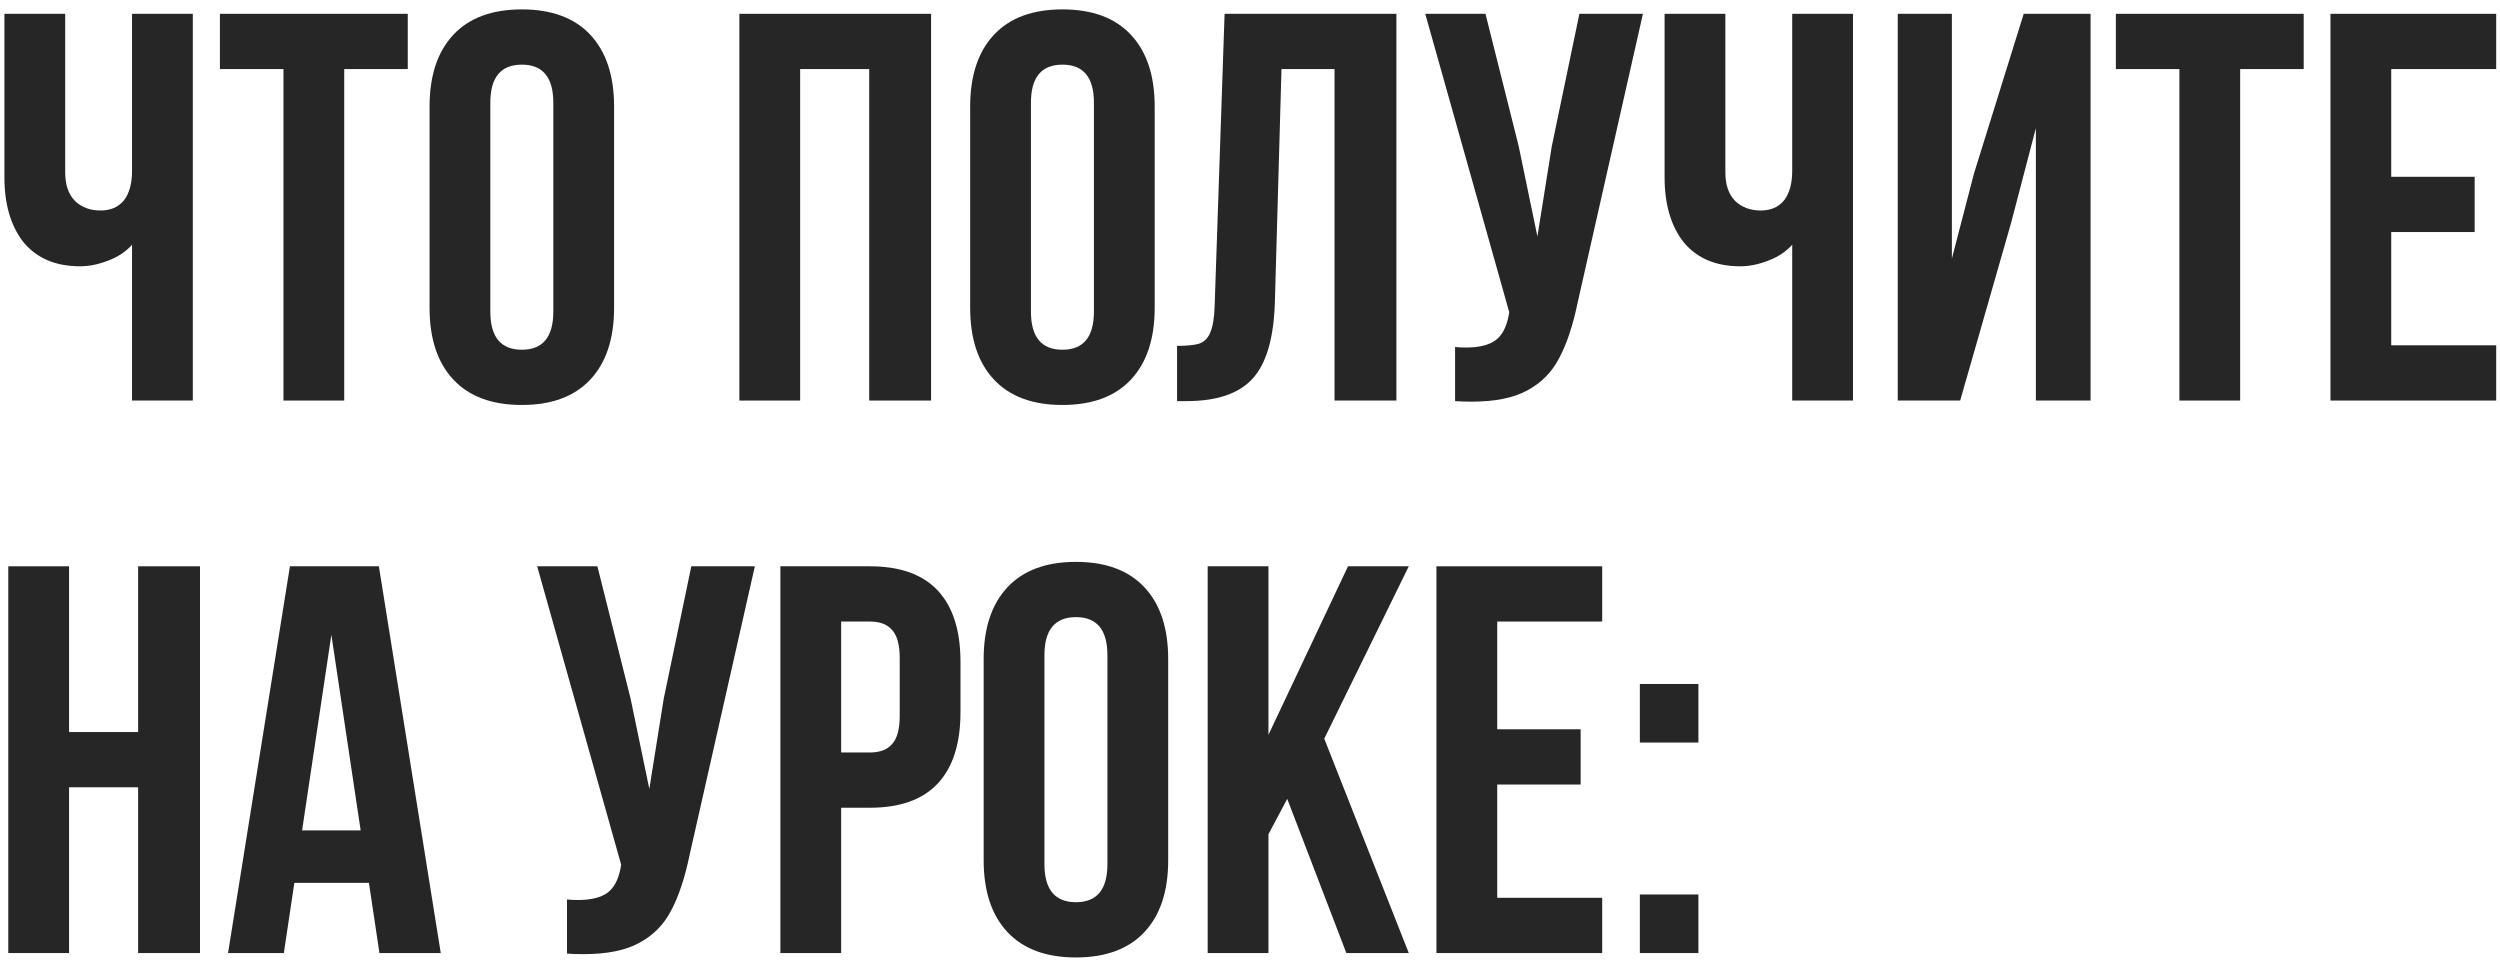 <?xml version="1.0" encoding="UTF-8"?> <svg xmlns="http://www.w3.org/2000/svg" width="181" height="70" viewBox="0 0 181 70" fill="none"><path d="M13.96 29H9.56V17.72C9.107 18.226 8.52 18.613 7.8 18.88C7.107 19.146 6.44 19.28 5.8 19.28C4.04 19.28 2.68 18.706 1.72 17.56C0.787 16.386 0.32 14.813 0.32 12.84V1H4.72V12.48C4.72 13.386 4.96 14.08 5.44 14.56C5.92 15.013 6.534 15.24 7.28 15.24C8 15.24 8.56 15 8.96 14.52C9.36 14.013 9.56 13.293 9.56 12.36V1H13.96V29Z" fill="#262626"></path><path d="M29.522 1V5H24.922V29H20.522V5H15.922V1H29.522Z" fill="#262626"></path><path d="M31.1 7.72C31.1 5.48 31.673 3.746 32.82 2.52C33.966 1.293 35.62 0.68 37.78 0.68C39.94 0.68 41.593 1.293 42.74 2.52C43.886 3.746 44.46 5.48 44.46 7.72V22.28C44.46 24.52 43.886 26.253 42.74 27.48C41.593 28.706 39.94 29.32 37.78 29.32C35.62 29.32 33.966 28.706 32.82 27.48C31.673 26.253 31.1 24.52 31.1 22.28V7.72ZM35.5 22.56C35.5 24.4 36.26 25.32 37.78 25.32C39.3 25.32 40.06 24.4 40.06 22.56V7.44C40.06 5.6 39.3 4.68 37.78 4.68C36.26 4.68 35.5 5.6 35.5 7.44V22.56Z" fill="#262626"></path><path d="M53.53 29V1H67.41V29H62.93V5H57.93V29H53.53Z" fill="#262626"></path><path d="M70.24 7.72C70.24 5.48 70.814 3.746 71.96 2.52C73.107 1.293 74.76 0.68 76.92 0.68C79.08 0.68 80.734 1.293 81.88 2.52C83.027 3.746 83.6 5.48 83.6 7.72V22.28C83.6 24.52 83.027 26.253 81.88 27.48C80.734 28.706 79.08 29.32 76.92 29.32C74.76 29.32 73.107 28.706 71.96 27.48C70.814 26.253 70.24 24.52 70.24 22.28V7.72ZM74.64 22.56C74.64 24.4 75.4 25.32 76.92 25.32C78.44 25.32 79.2 24.4 79.2 22.56V7.44C79.2 5.6 78.44 4.68 76.92 4.68C75.4 4.68 74.64 5.6 74.64 7.44V22.56Z" fill="#262626"></path><path d="M85.22 25.04C85.94 25.04 86.473 24.986 86.82 24.88C87.193 24.746 87.46 24.48 87.62 24.08C87.806 23.653 87.913 23.013 87.94 22.16L88.66 1H101.1V29H96.62V5H92.78L92.3 21.92C92.22 24.48 91.686 26.306 90.7 27.4C89.713 28.493 88.113 29.04 85.9 29.04H85.22V25.04Z" fill="#262626"></path><path d="M114.228 21.88C113.881 23.56 113.428 24.92 112.868 25.96C112.334 26.973 111.561 27.746 110.548 28.28C109.561 28.813 108.228 29.08 106.548 29.08C106.041 29.08 105.641 29.066 105.348 29.04V25.12C105.534 25.146 105.801 25.16 106.147 25.16C107.081 25.16 107.788 24.986 108.268 24.64C108.748 24.293 109.068 23.693 109.228 22.84L109.268 22.6L103.188 1H107.548L109.948 10.56L111.308 17.12L112.348 10.6L114.348 1H118.948L114.228 21.88Z" fill="#262626"></path><path d="M134.156 29H129.756V17.72C129.302 18.226 128.716 18.613 127.996 18.88C127.302 19.146 126.636 19.28 125.996 19.28C124.236 19.28 122.876 18.706 121.916 17.56C120.982 16.386 120.516 14.813 120.516 12.84V1H124.916V12.48C124.916 13.386 125.156 14.08 125.636 14.56C126.116 15.013 126.729 15.24 127.476 15.24C128.196 15.24 128.756 15 129.156 14.52C129.556 14.013 129.756 13.293 129.756 12.36V1H134.156V29Z" fill="#262626"></path><path d="M137.397 29V1H141.317V18.72L142.917 12.56L146.517 1H151.357V29H147.397V9.28L145.597 16.16L141.917 29H137.397Z" fill="#262626"></path><path d="M166.788 1V5H162.188V29H157.788V5H153.188V1H166.788Z" fill="#262626"></path><path d="M179.165 12.8V16.8H173.125V25H180.725V29H168.725V1H180.725V5H173.125V12.8H179.165Z" fill="#262626"></path><path d="M0.6 69V41H5V53H10V41H14.48V69H10V57H5V69H0.6Z" fill="#262626"></path><path d="M27.471 69L26.711 63.92H21.311L20.551 69H16.511L20.991 41H27.431L31.911 69H27.471ZM26.111 60.12L23.991 45.96L21.871 60.12H26.111Z" fill="#262626"></path><path d="M49.931 61.88C49.584 63.56 49.131 64.92 48.571 65.96C48.037 66.973 47.264 67.746 46.251 68.28C45.264 68.813 43.931 69.08 42.251 69.08C41.744 69.08 41.344 69.066 41.051 69.04V65.12C41.237 65.146 41.504 65.16 41.851 65.16C42.784 65.16 43.491 64.986 43.971 64.64C44.451 64.293 44.771 63.693 44.931 62.84L44.971 62.6L38.891 41H43.251L45.651 50.56L47.011 57.12L48.051 50.6L50.051 41H54.651L49.931 61.88Z" fill="#262626"></path><path d="M62.979 41C65.165 41 66.805 41.586 67.899 42.76C68.992 43.933 69.539 45.653 69.539 47.92V51.56C69.539 53.826 68.992 55.546 67.899 56.72C66.805 57.893 65.165 58.48 62.979 58.48H60.899V69H56.499V41H62.979ZM60.899 54.48H62.979C63.699 54.48 64.232 54.28 64.579 53.88C64.952 53.48 65.139 52.8 65.139 51.84V47.64C65.139 46.68 64.952 46 64.579 45.6C64.232 45.2 63.699 45 62.979 45H60.899V54.48Z" fill="#262626"></path><path d="M71.217 47.72C71.217 45.48 71.79 43.746 72.937 42.52C74.084 41.293 75.737 40.68 77.897 40.68C80.057 40.68 81.71 41.293 82.857 42.52C84.004 43.746 84.577 45.48 84.577 47.72V62.28C84.577 64.52 84.004 66.253 82.857 67.48C81.71 68.706 80.057 69.32 77.897 69.32C75.737 69.32 74.084 68.706 72.937 67.48C71.79 66.253 71.217 64.52 71.217 62.28V47.72ZM75.617 62.56C75.617 64.4 76.377 65.32 77.897 65.32C79.417 65.32 80.177 64.4 80.177 62.56V47.44C80.177 45.6 79.417 44.68 77.897 44.68C76.377 44.68 75.617 45.6 75.617 47.44V62.56Z" fill="#262626"></path><path d="M91.836 60.4V69H87.436V41H91.836V53.2L97.596 41H101.996L95.876 53.48L101.996 69H97.476L93.196 57.84L91.836 60.4Z" fill="#262626"></path><path d="M114.439 52.8V56.8H108.399V65H115.999V69H103.999V41H115.999V45H108.399V52.8H114.439Z" fill="#262626"></path><path d="M122.965 53.76H118.725V49.52H122.965V53.76ZM122.965 69H118.725V64.76H122.965V69Z" fill="#262626"></path></svg> 